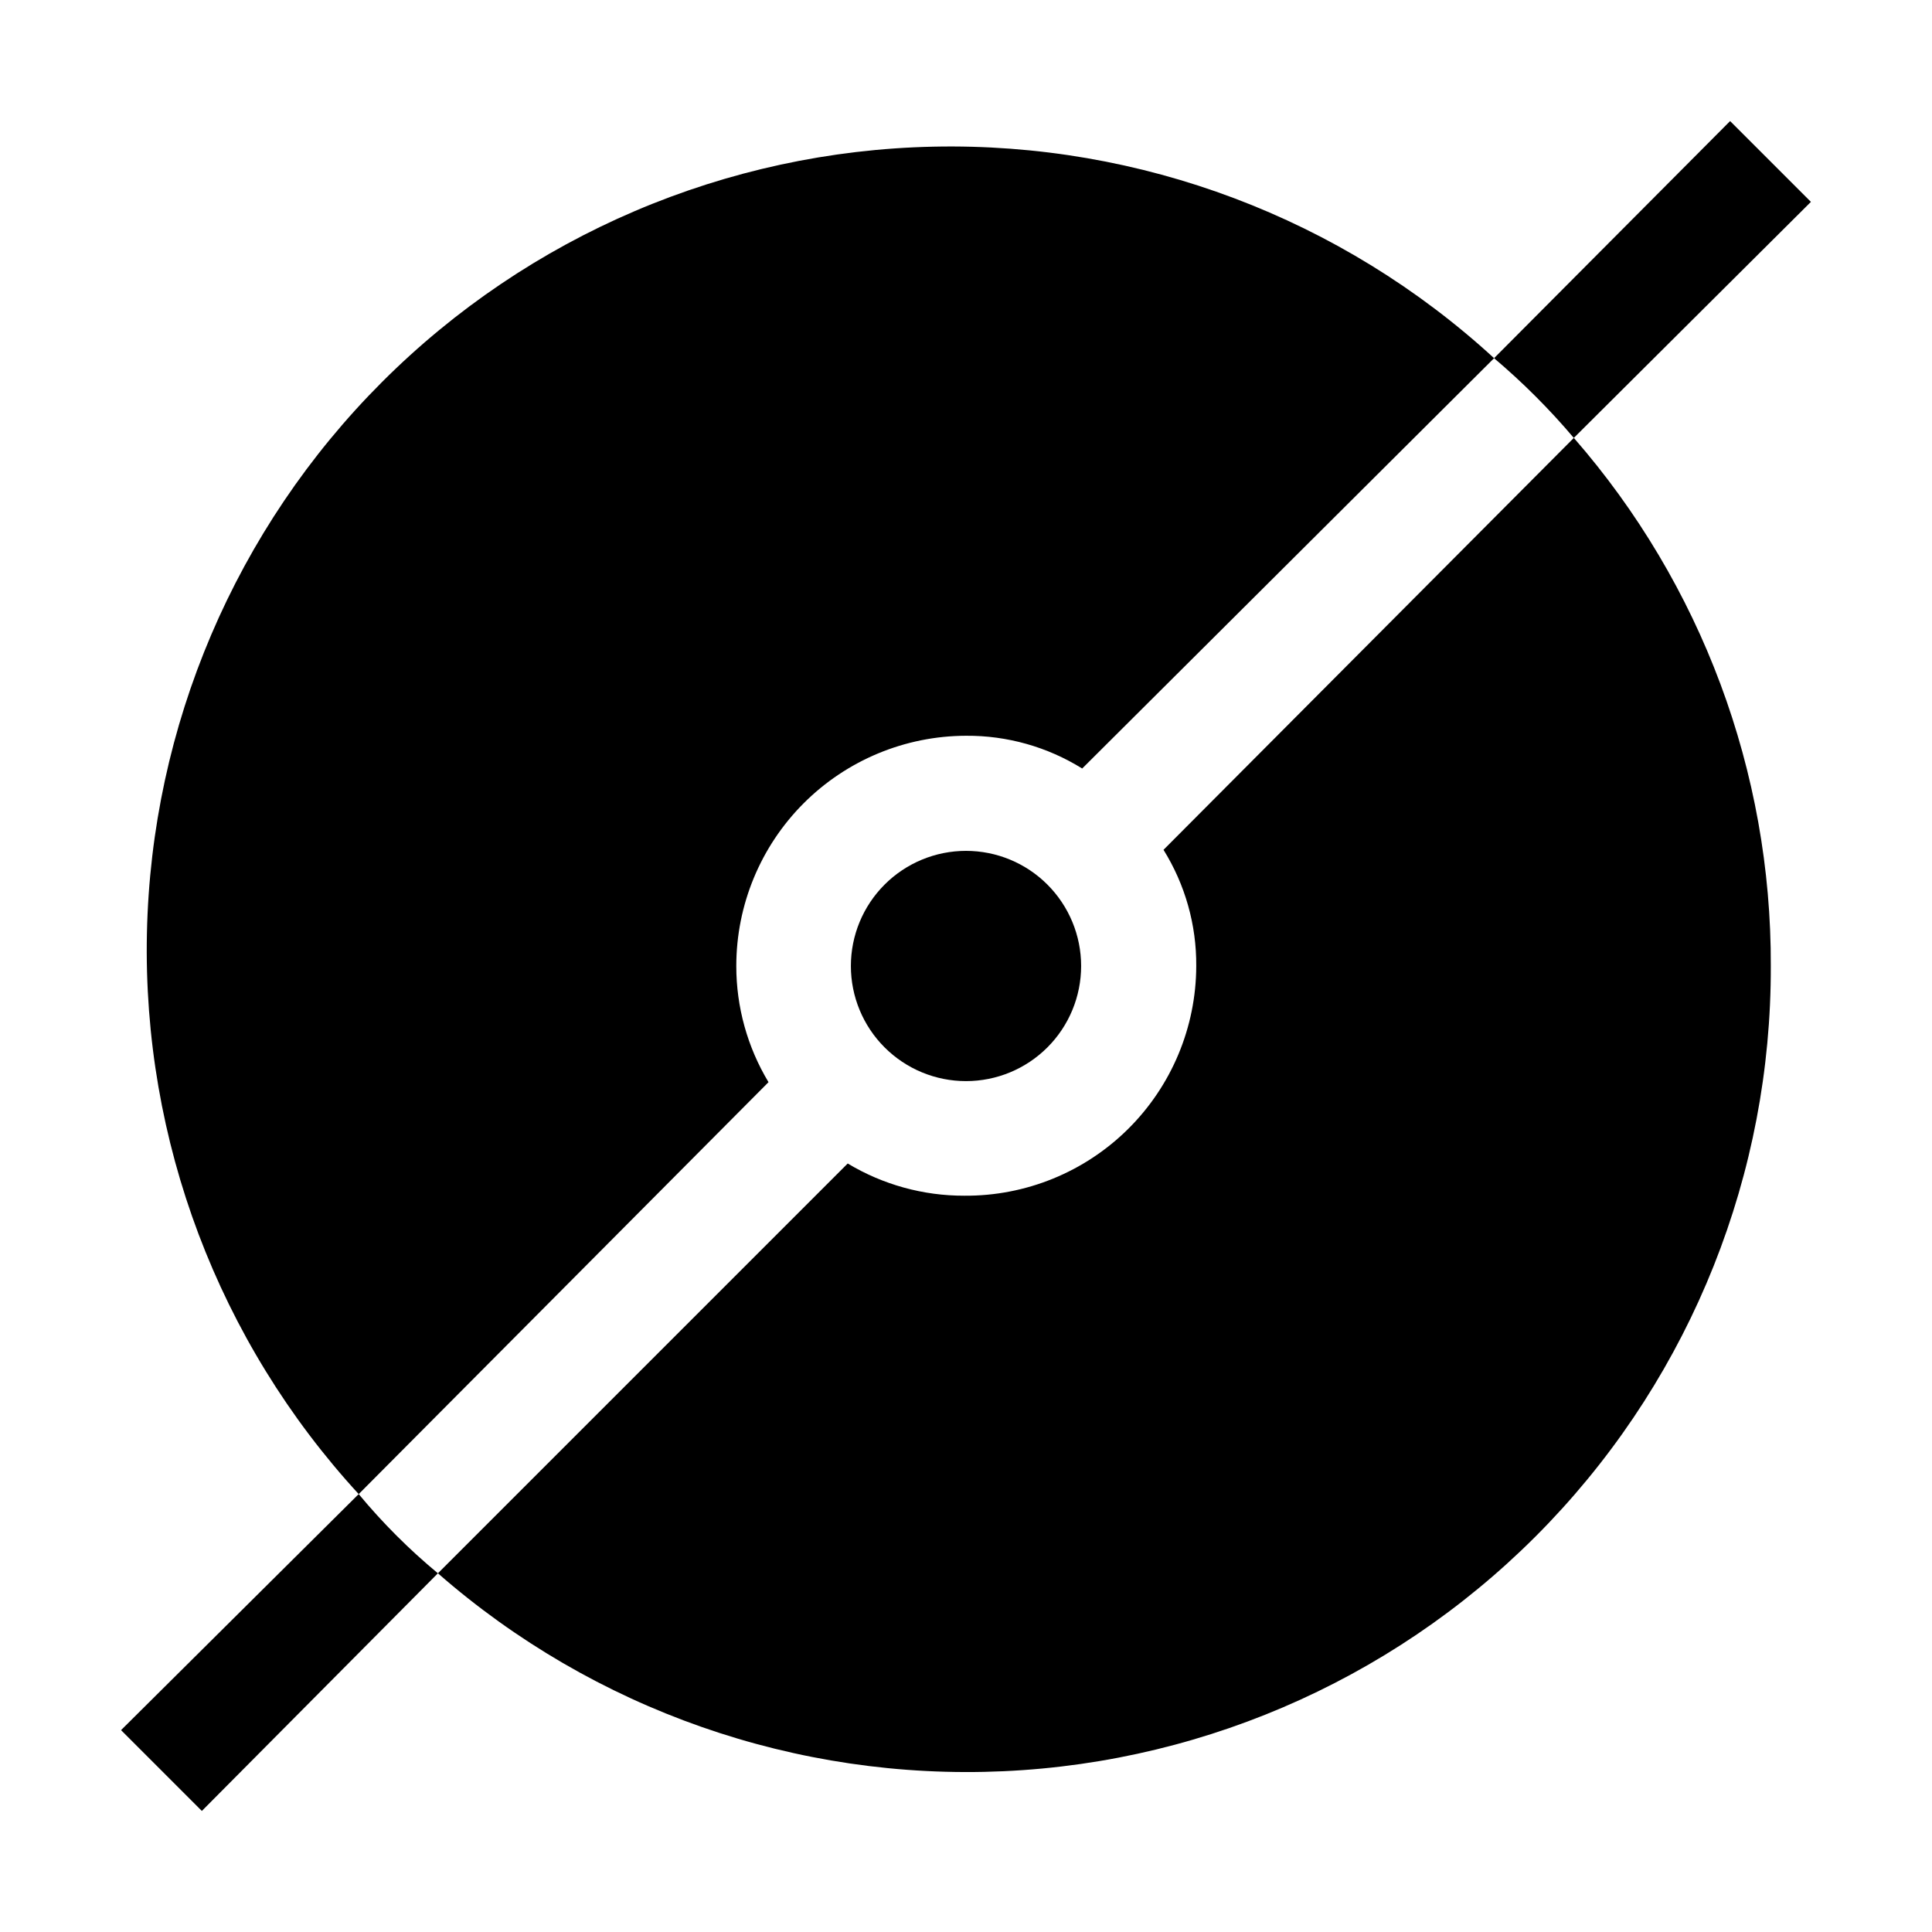 <?xml version="1.0" encoding="UTF-8"?>
<!-- Uploaded to: ICON Repo, www.iconrepo.com, Generator: ICON Repo Mixer Tools -->
<svg fill="#000000" width="800px" height="800px" version="1.1" viewBox="144 144 512 512" xmlns="http://www.w3.org/2000/svg">
 <g>
  <path d="m430.51 400c0 8.09-3.215 15.852-8.938 21.57-5.719 5.723-13.48 8.938-21.57 8.938-8.094 0-15.852-3.215-21.574-8.938-5.723-5.719-8.938-13.48-8.938-21.57 0-8.094 3.215-15.852 8.938-21.574 5.723-5.723 13.48-8.938 21.574-8.938 8.09 0 15.852 3.215 21.57 8.938 5.723 5.723 8.938 13.48 8.938 21.574z" fill-rule="evenodd"/>
  <path d="m347.66 430.79-108.6 109.16c-37.168-40.441-57.277-93.68-56.125-148.6 1.152-54.914 23.473-107.27 62.305-146.11s91.168-61.195 146.09-62.371c54.914-1.18 108.16 18.906 148.62 56.055l-109.16 108.74c-9.234-5.746-19.91-8.754-30.785-8.68-16.16 0.039-31.645 6.484-43.055 17.922-11.414 11.438-17.824 26.938-17.824 43.098-0.008 10.848 2.945 21.492 8.539 30.785z" fill-rule="evenodd"/>
  <path d="m613.28 400c0.16 54.918-20.902 107.78-58.789 147.54-37.883 39.762-89.664 63.355-144.53 65.852-54.863 2.496-108.57-16.297-149.91-52.453l108.6-108.6c9.336 5.617 20.035 8.57 30.93 8.535 16.23 0.113 31.84-6.246 43.367-17.672 11.531-11.426 18.035-26.973 18.07-43.203 0.078-10.879-2.934-21.555-8.676-30.789l108.74-109.16c33.82 38.762 52.379 88.508 52.199 139.95z" fill-rule="evenodd"/>
  <path d="m260.05 560.94-62.555 62.977-21.414-21.414 62.977-62.555c6.328 7.637 13.355 14.664 20.992 20.992z"/>
  <path d="m623.91 197.5-62.836 62.555c-6.441-7.621-13.512-14.691-21.133-21.133l62.555-62.836z"/>
 </g>
</svg>